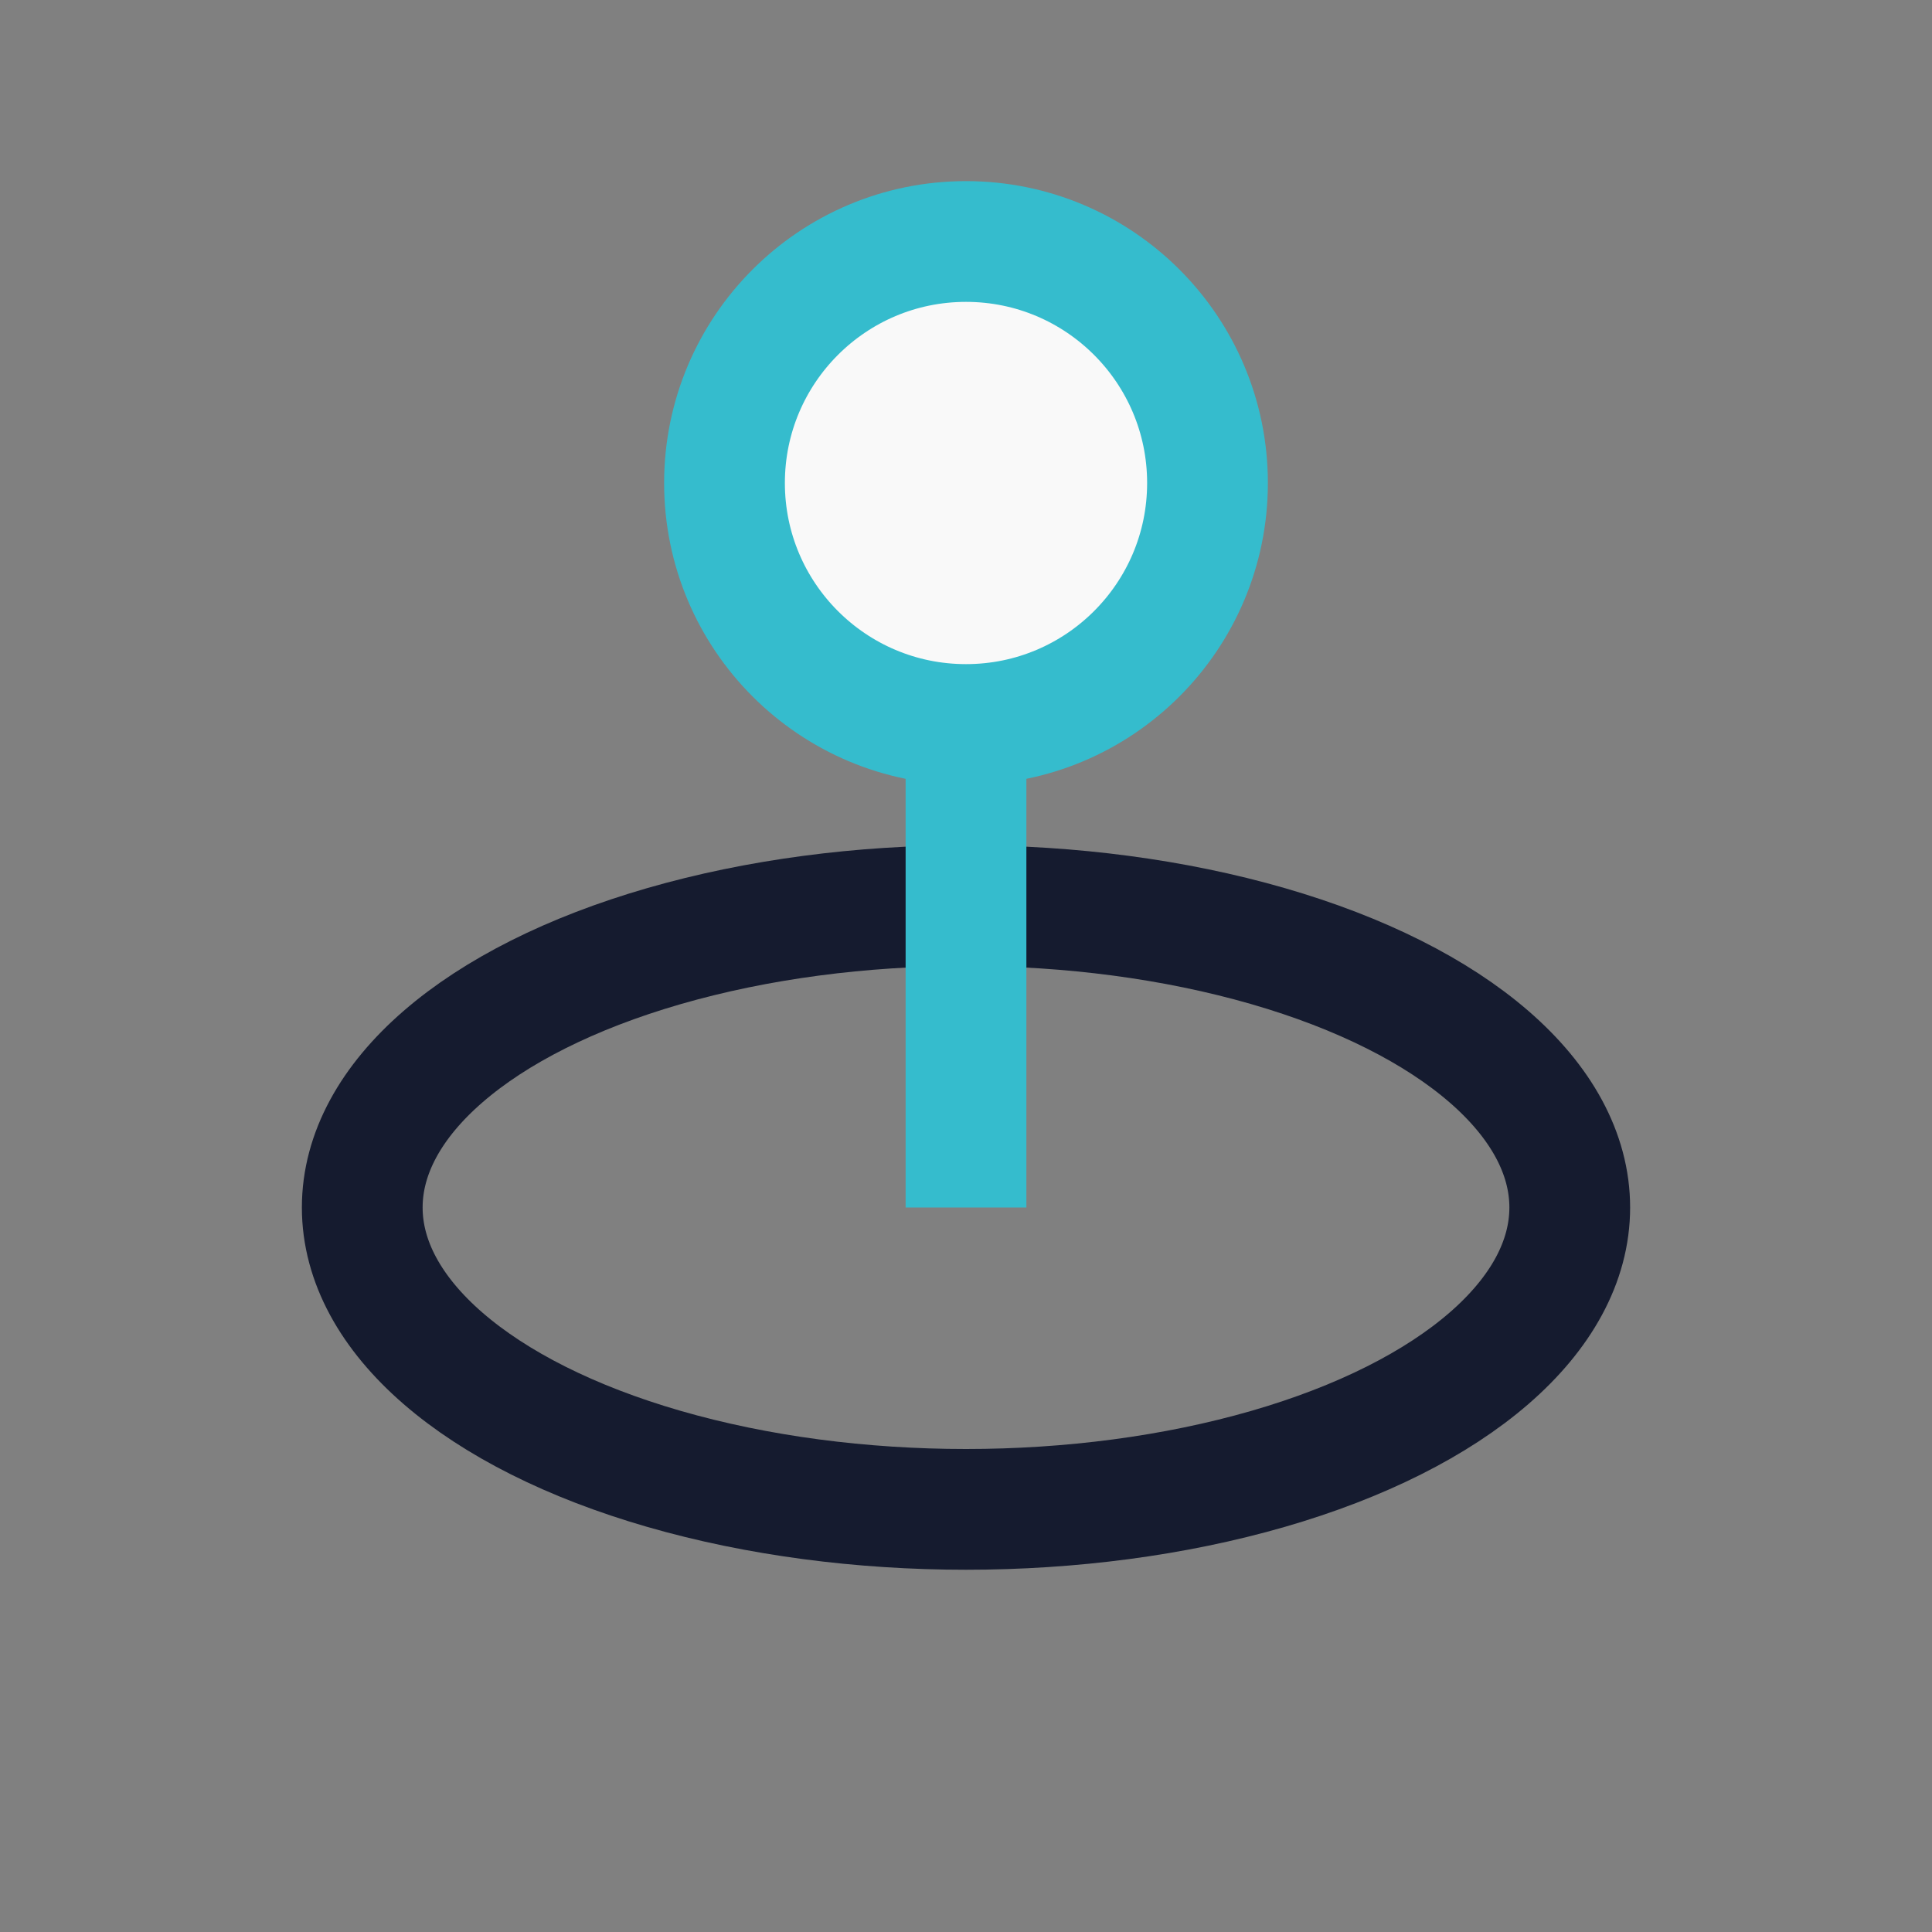 <?xml version="1.0" encoding="UTF-8"?>
<svg xmlns="http://www.w3.org/2000/svg" width="32" height="32" viewBox="0 0 32 32"><rect x="0" y="0" width="32" height="32" fill="#808080" stroke="none"/><ellipse cx="16" cy="20" rx="10" ry="5" fill="none" stroke="#151B2F" stroke-width="2"/><path d="M16 20v-8" stroke="#35BCCD" stroke-width="2"/><circle cx="16" cy="8" r="4" fill="#F9F9F9" stroke="#35BCCD" stroke-width="2"/></svg>